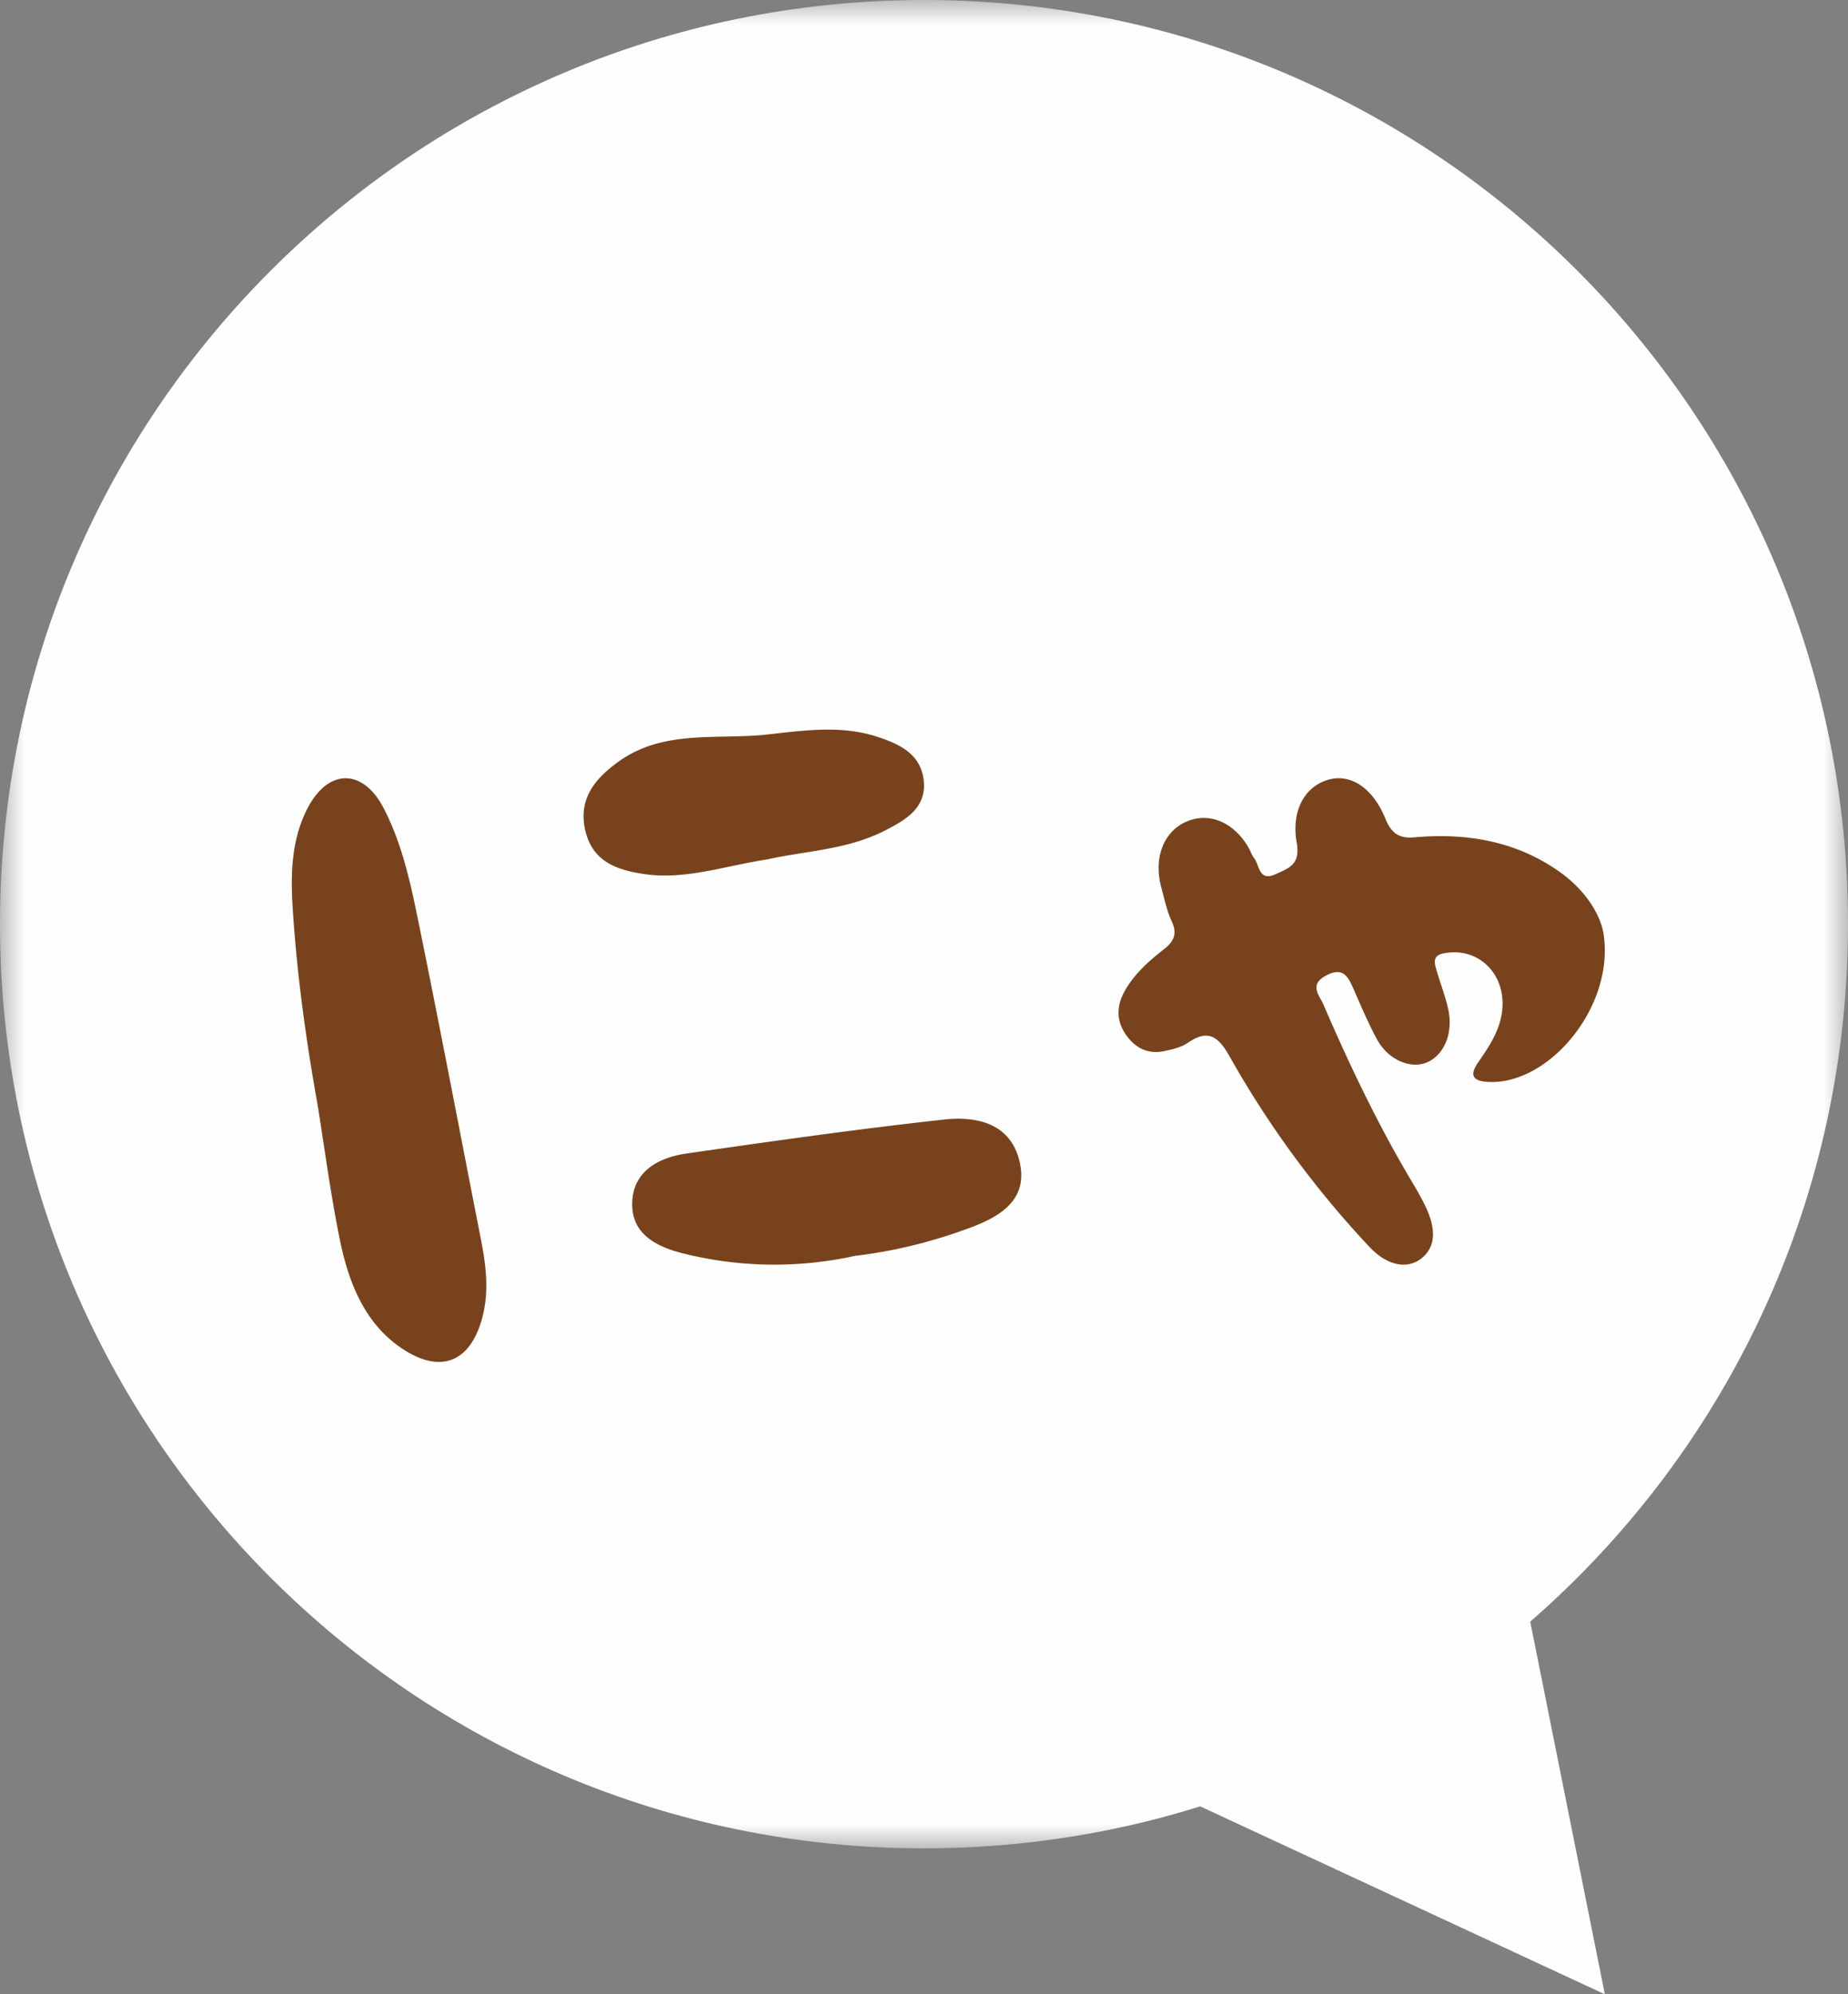 <svg width="38" height="41" viewBox="0 0 38 41" xmlns="http://www.w3.org/2000/svg" xmlns:xlink="http://www.w3.org/1999/xlink">
    <rect x="0" y="0" width="38" height="41" fill="#808080" stroke="none"/>
    <defs>
        <path id="8eqkvhmqsa" d="M0 0h38v38H0z"/>
    </defs>
    <g fill="none" fill-rule="evenodd">
        <g>
            <mask id="urvfiibdfb" fill="#fff">
                <use xlink:href="#8eqkvhmqsa"/>
            </mask>
            <path d="M38 19c0 10.493-8.507 19-19 19S0 29.493 0 19 8.507 0 19 0s19 8.507 19 19" fill="#FEFEFE" mask="url(#urvfiibdfb)"/>
        </g>
        <path fill="#FEFEFE" d="M30.396 28 33 41l-14-6.5z"/>
        <path d="M6.528 22.7c-.24-1.347-.428-2.702-.512-4.073-.043-.696-.014-1.376.3-1.995.424-.832 1.14-.847 1.572-.018.408.782.58 1.667.757 2.537.426 2.094.825 4.195 1.237 6.292.104.528.179 1.055.049 1.59-.227.942-.83 1.217-1.604.73-.791-.496-1.142-1.33-1.333-2.248-.192-.93-.314-1.877-.466-2.816M17.582 25.819a7.711 7.711 0 0 1-3.502-.042c-.571-.138-1.073-.393-1.08-1.005-.008-.651.489-.967 1.117-1.057 1.765-.254 3.53-.505 5.303-.699.707-.076 1.382.103 1.551.892.163.754-.393 1.098-1.015 1.33-.742.276-1.515.479-2.374.581M15.796 17.665c-.896.136-1.71.434-2.569.302-.54-.083-1.034-.248-1.188-.878-.163-.665.205-1.088.676-1.428.924-.669 2.028-.449 3.052-.559.738-.08 1.505-.2 2.254.04.467.148.912.356.973.9.063.569-.371.816-.806 1.038-.776.394-1.634.413-2.392.585M32.97 19.176c.25 1.518-1.135 3.157-2.395 3.065-.29-.02-.359-.137-.183-.394.217-.318.438-.633.493-1.04.103-.77-.479-1.35-1.2-1.207-.213.042-.197.17-.154.32.08.282.19.556.251.842.103.485-.091.932-.44 1.08-.335.142-.794-.051-1.023-.467-.177-.324-.322-.668-.472-1.009-.117-.267-.213-.504-.577-.311-.36.19-.142.4-.056.599.545 1.262 1.135 2.5 1.839 3.675.074.124.146.25.213.38.277.532.266.914-.03 1.156-.282.23-.696.176-1.082-.236a20.142 20.142 0 0 1-2.866-3.903c-.233-.416-.445-.576-.86-.288-.137.095-.315.134-.48.17-.338.074-.608-.057-.806-.35-.206-.307-.173-.62.006-.92.2-.336.488-.59.787-.824.202-.158.28-.313.157-.577-.101-.218-.15-.463-.214-.698-.158-.59.042-1.125.493-1.336.46-.214.963-.025 1.28.484.052.08.08.18.137.255.116.15.094.488.442.33.282-.127.513-.202.434-.647-.117-.665.17-1.157.65-1.295.458-.13.912.164 1.172.797.12.294.27.416.593.388 1.056-.093 2.07.064 2.978.7.5.351.828.825.913 1.26" fill="#78431C"/>
    </g>
</svg>
